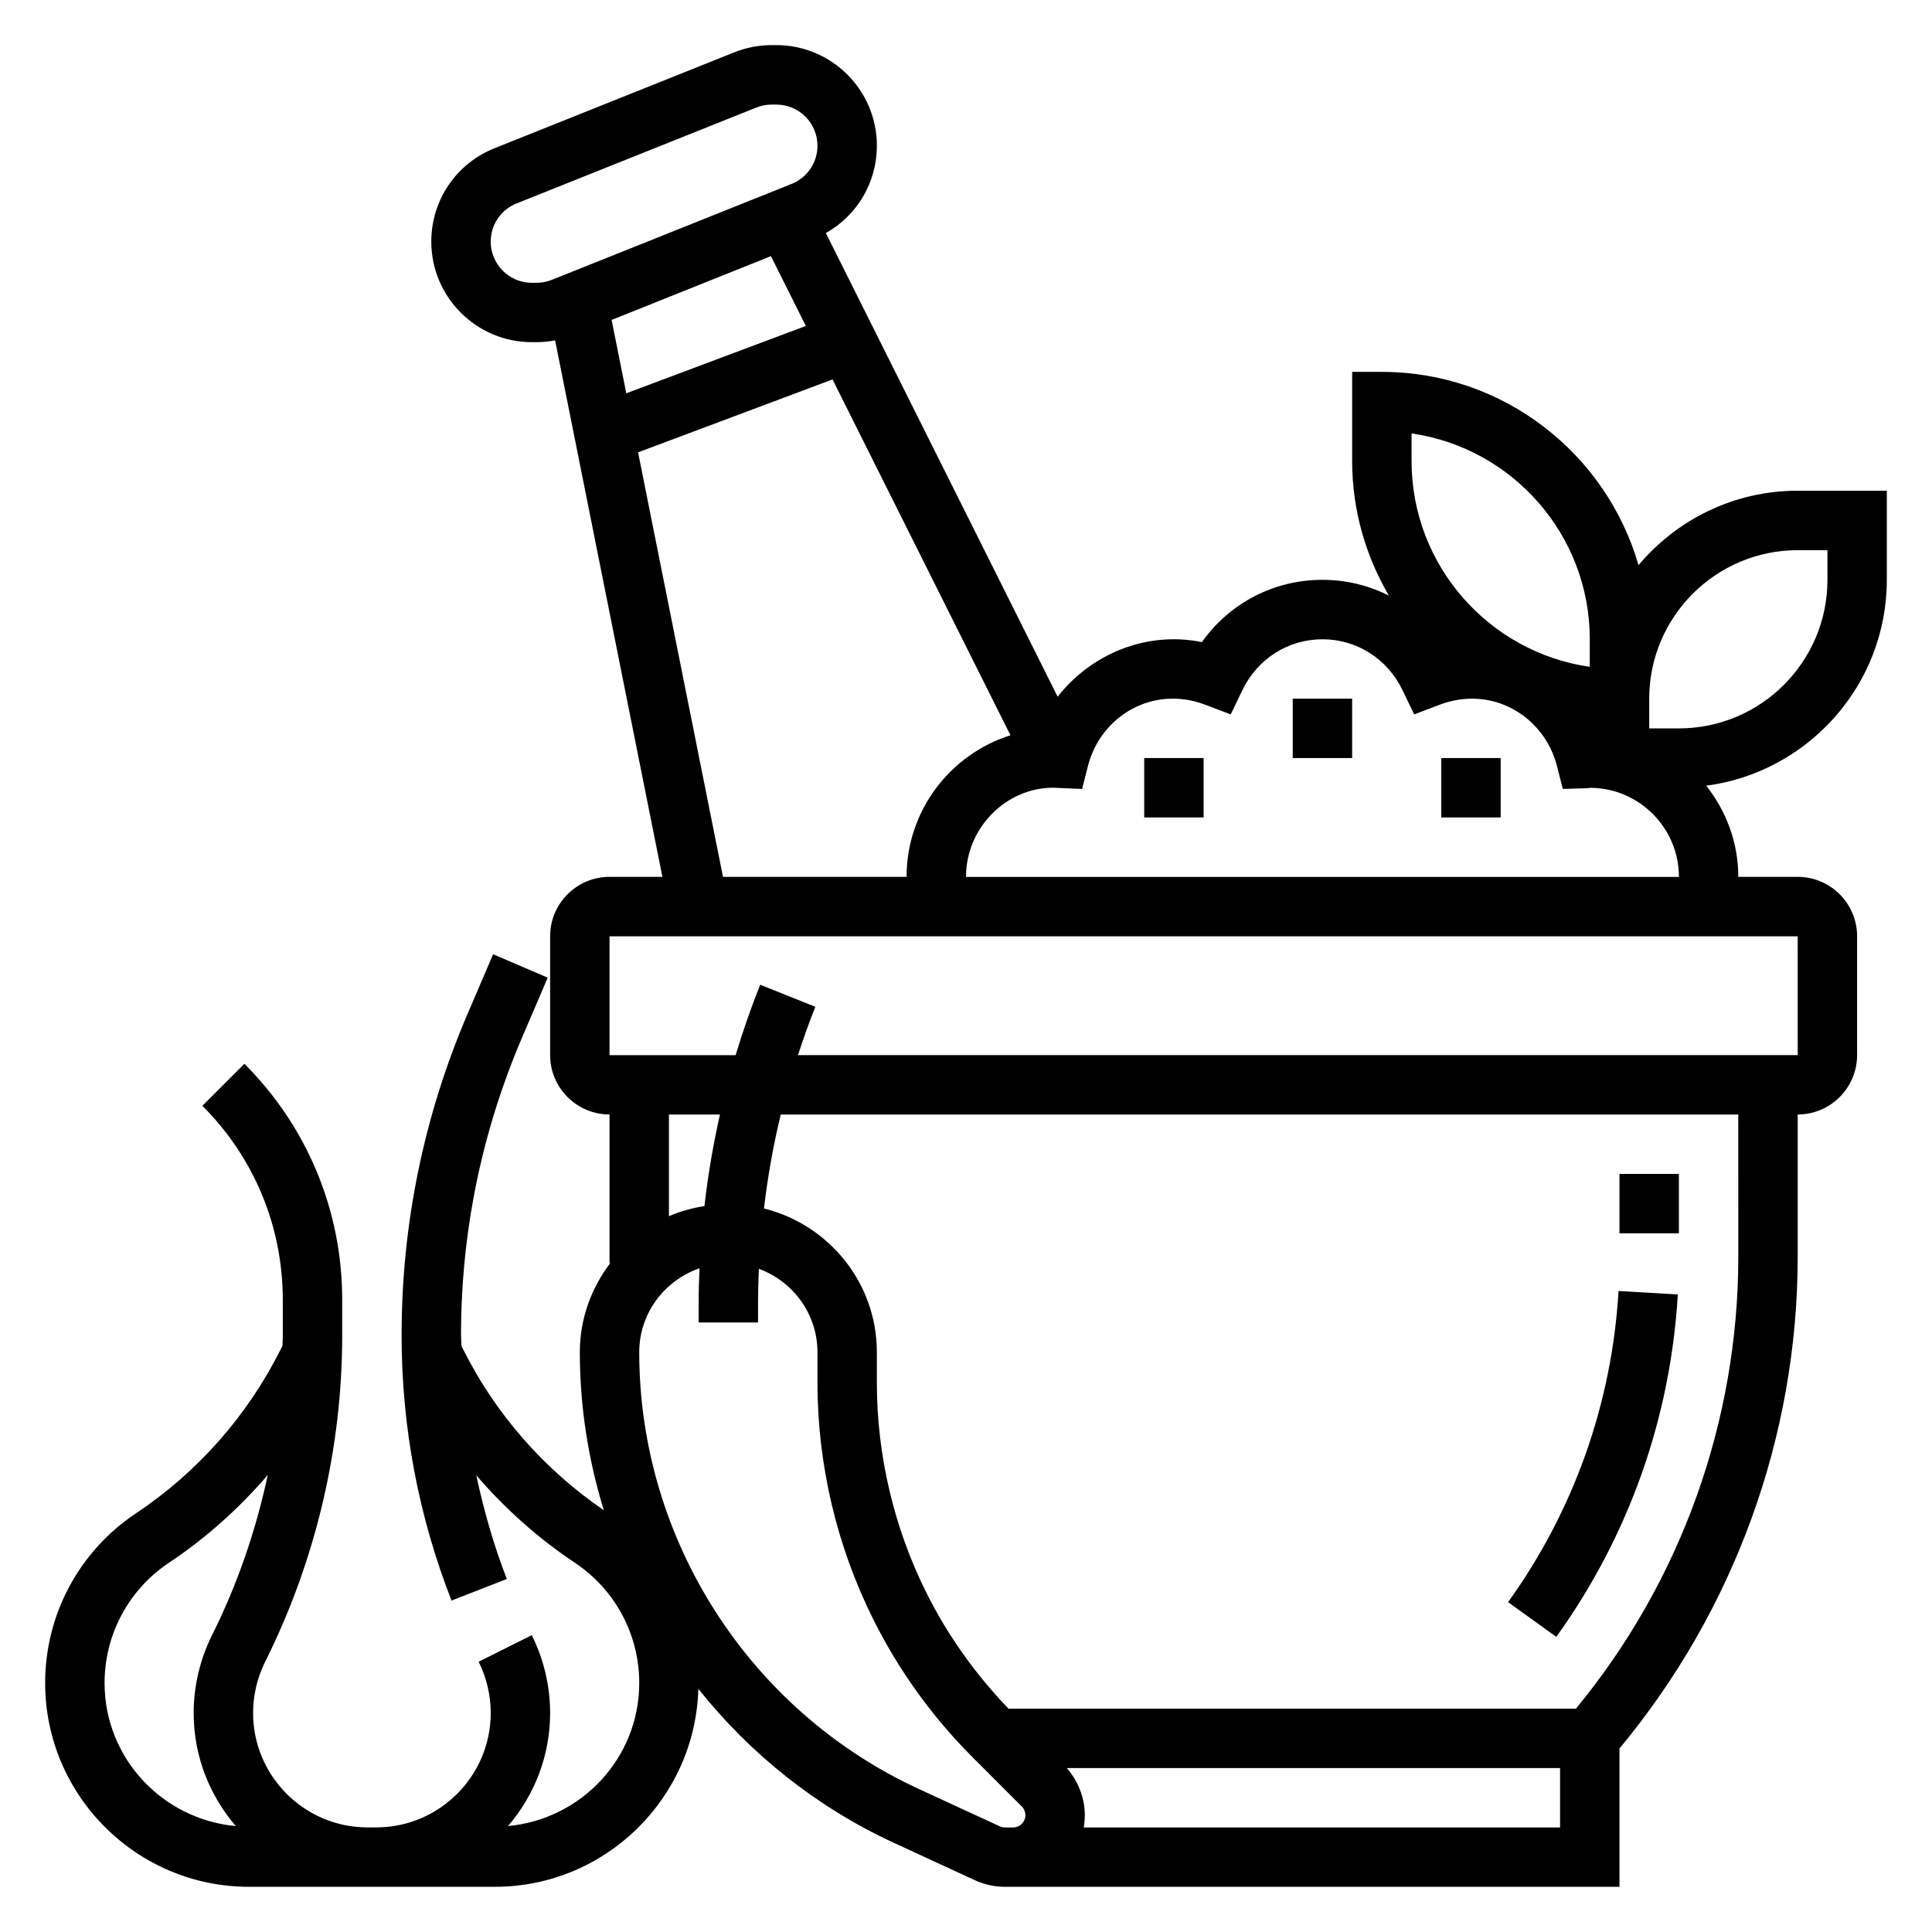 <?xml version="1.0" encoding="UTF-8"?>
<!-- Uploaded to: ICON Repo, www.svgrepo.com, Generator: ICON Repo Mixer Tools -->
<svg fill="#000000" width="800px" height="800px" version="1.1" viewBox="144 144 512 512" xmlns="http://www.w3.org/2000/svg">
 <g>
  <path d="m573.18 455.1h15.742v15.742h-15.742z"/>
  <path d="m588.64 487.05-15.711-0.922c-1.746 29.766-11.871 58.277-29.27 82.461l12.777 9.195c19.152-26.617 30.281-57.984 32.203-90.734z"/>
  <path d="m644.03 297.66v-23.617h-23.617c-16.918 0-32.07 7.684-42.188 19.727-8.539-29.535-35.77-51.215-68.02-51.215h-7.871v23.617c0 13.012 3.59 25.176 9.738 35.668-5.356-2.695-11.336-4.18-17.613-4.18-12.895 0-24.625 6.188-31.938 16.5-14.895-3-29.449 3.258-38.234 14.484l-61.43-122.88c8.305-4.676 13.523-13.414 13.523-23.16 0-14.691-11.957-26.648-26.648-26.648h-1.227c-3.394 0-6.723 0.637-9.895 1.906l-63.559 25.426c-10.18 4.07-16.754 13.785-16.754 24.742 0 14.688 11.957 26.648 26.648 26.648h1.227c1.668 0 3.312-0.164 4.938-0.473l28.434 142.17h-14.012c-8.684 0-15.742 7.062-15.742 15.742v31.488c0 8.684 7.062 15.742 15.742 15.742v39.359h0.203c-5 6.602-8.074 14.723-8.074 23.621 0 14.414 2.234 28.504 6.359 41.902-15.809-10.816-28.711-25.48-37.273-42.629l-0.441-0.875c-0.016-0.941-0.133-1.879-0.133-2.824 0-27.332 5.457-53.93 16.223-79.051l6.754-15.762-14.469-6.203-6.754 15.762c-11.613 27.098-17.5 55.773-17.5 85.254 0 24.137 4.449 47.773 13.227 70.266l14.664-5.723c-3.496-8.965-6.102-18.16-8.094-27.473 7.606 8.84 16.375 16.68 26.137 23.184 10.668 7.117 17.043 19.02 17.043 31.848 0 19.91-15.336 36.125-34.777 37.918 6.934-8.066 11.16-18.527 11.16-29.98 0-7.117-1.684-14.242-4.863-20.609l-14.082 7.047c2.094 4.188 3.203 8.879 3.203 13.562 0 16.727-13.613 30.34-30.34 30.34h-2.297c-16.73 0-30.34-13.613-30.34-30.34 0-4.684 1.109-9.375 3.203-13.57 13.359-26.711 20.414-56.609 20.414-86.469v-9.406c0-23.641-9.211-45.863-25.922-62.582l-11.133 11.133c13.742 13.742 21.309 32.012 21.309 51.449v9.406c0 0.906-0.062 1.82-0.078 2.723l-0.496 0.984c-8.762 17.547-22.027 32.566-38.344 43.445-15.059 10.039-24.059 26.836-24.059 44.949 0 29.781 24.23 54.02 54.02 54.02h65.148c29.262 0 53.105-23.402 53.938-52.461 13.648 17.137 31.203 31.293 51.781 40.793l21.484 9.91c2.481 1.152 5.242 1.758 7.984 1.758h162.86v-36.66c30.418-36.598 47.23-82.727 47.23-130.38v-37.637c8.684 0 15.742-7.062 15.742-15.742v-31.488c0-8.684-7.062-15.742-15.742-15.742h-15.742c0-9.141-3.242-17.469-8.484-24.152 26.953-3.578 47.844-26.648 47.844-54.57zm-472.32 292.35c0-12.832 6.375-24.734 17.043-31.852 9.793-6.527 18.578-14.391 26.199-23.262-3.133 14.695-8.047 29.016-14.762 42.438-3.18 6.371-4.867 13.496-4.867 20.613 0 11.453 4.227 21.914 11.164 29.984-19.445-1.797-34.777-18.012-34.777-37.922zm346.37-331.15c26.672 3.832 47.23 26.828 47.23 54.547v7.312c-26.672-3.832-47.23-26.828-47.23-54.547zm-169.77-46.98 9.25 18.5-47.586 17.848-3.891-19.445zm-63.363 7.062c-6.016 0-10.902-4.894-10.902-10.902 0-4.481 2.691-8.453 6.848-10.125l63.551-25.418c1.309-0.52 2.668-0.785 4.062-0.785h1.227c6.016 0 10.902 4.894 10.902 10.902 0 4.481-2.691 8.453-6.848 10.125l-63.559 25.426c-1.305 0.52-2.668 0.777-4.055 0.777zm28.148 44.934 51.539-19.324 47.152 94.301c-15.938 5.027-27.535 19.945-27.535 37.531h-48.648zm17.586 199.74c-3.281 0.535-6.445 1.395-9.406 2.691v-26.945h13.523c-1.809 8.004-3.18 16.09-4.117 24.254zm81.801 164.68h-2.164c-0.473 0-0.938-0.102-1.371-0.309l-21.492-9.91c-44.988-20.766-74.051-66.195-74.051-115.73 0-10.328 6.707-19.043 15.973-22.238-0.133 3.172-0.23 6.344-0.23 9.523v4.84h15.742v-4.84c0-3.141 0.086-6.266 0.219-9.383 9.035 3.32 15.527 11.926 15.527 22.098v8.062c0 21.695 5.125 43.414 14.832 62.805 6.746 13.516 15.602 25.805 26.309 36.504l13.004 13.012c0.613 0.609 0.961 1.453 0.961 2.309 0 1.797-1.465 3.262-3.258 3.262zm18.727 0c0.18-1.066 0.277-2.152 0.277-3.262 0-4.582-1.77-9.035-4.785-12.484h130.73v15.742zm173.46-151.3c0 43.73-15.258 86.129-43.027 119.81h-150.38c-8.746-9.094-16.082-19.348-21.719-30.637-8.617-17.219-13.168-36.496-13.168-55.77v-8.059c0-18.43-12.785-33.824-29.922-38.086 1.008-8.383 2.457-16.695 4.457-24.891h253.75zm15.742-84.863 0.008 31.488h-264.95c1.41-4.305 2.914-8.59 4.606-12.816l-14.617-5.848c-2.457 6.148-4.606 12.383-6.512 18.672h-33.414v-31.488h314.88zm-220.41-15.742c0-13.02 10.598-23.617 23.074-23.641l7.691 0.332 1.559-6.125c3.344-13.113 17.113-21.508 31.086-16.191l6.738 2.559 3.133-6.496c3.996-8.273 12.113-13.414 21.18-13.414 9.07 0 17.184 5.141 21.176 13.414l3.133 6.496 6.738-2.559c13.973-5.305 27.734 3.086 31.086 16.191l1.559 6.125 6.32-0.195c0.477-0.027 0.934-0.074 0.84-0.113 13.02 0 23.617 10.598 23.617 23.617zm188.93-39.359h-7.871v-7.871c0-21.703 17.656-39.359 39.359-39.359h7.871v7.871c0.004 21.703-17.656 39.359-39.359 39.359z"/>
  <path d="m525.95 344.89h15.742v15.742h-15.742z"/>
  <path d="m447.23 344.89h15.742v15.742h-15.742z"/>
  <path d="m486.59 329.15h15.742v15.742h-15.742z"/>
 </g>
</svg>